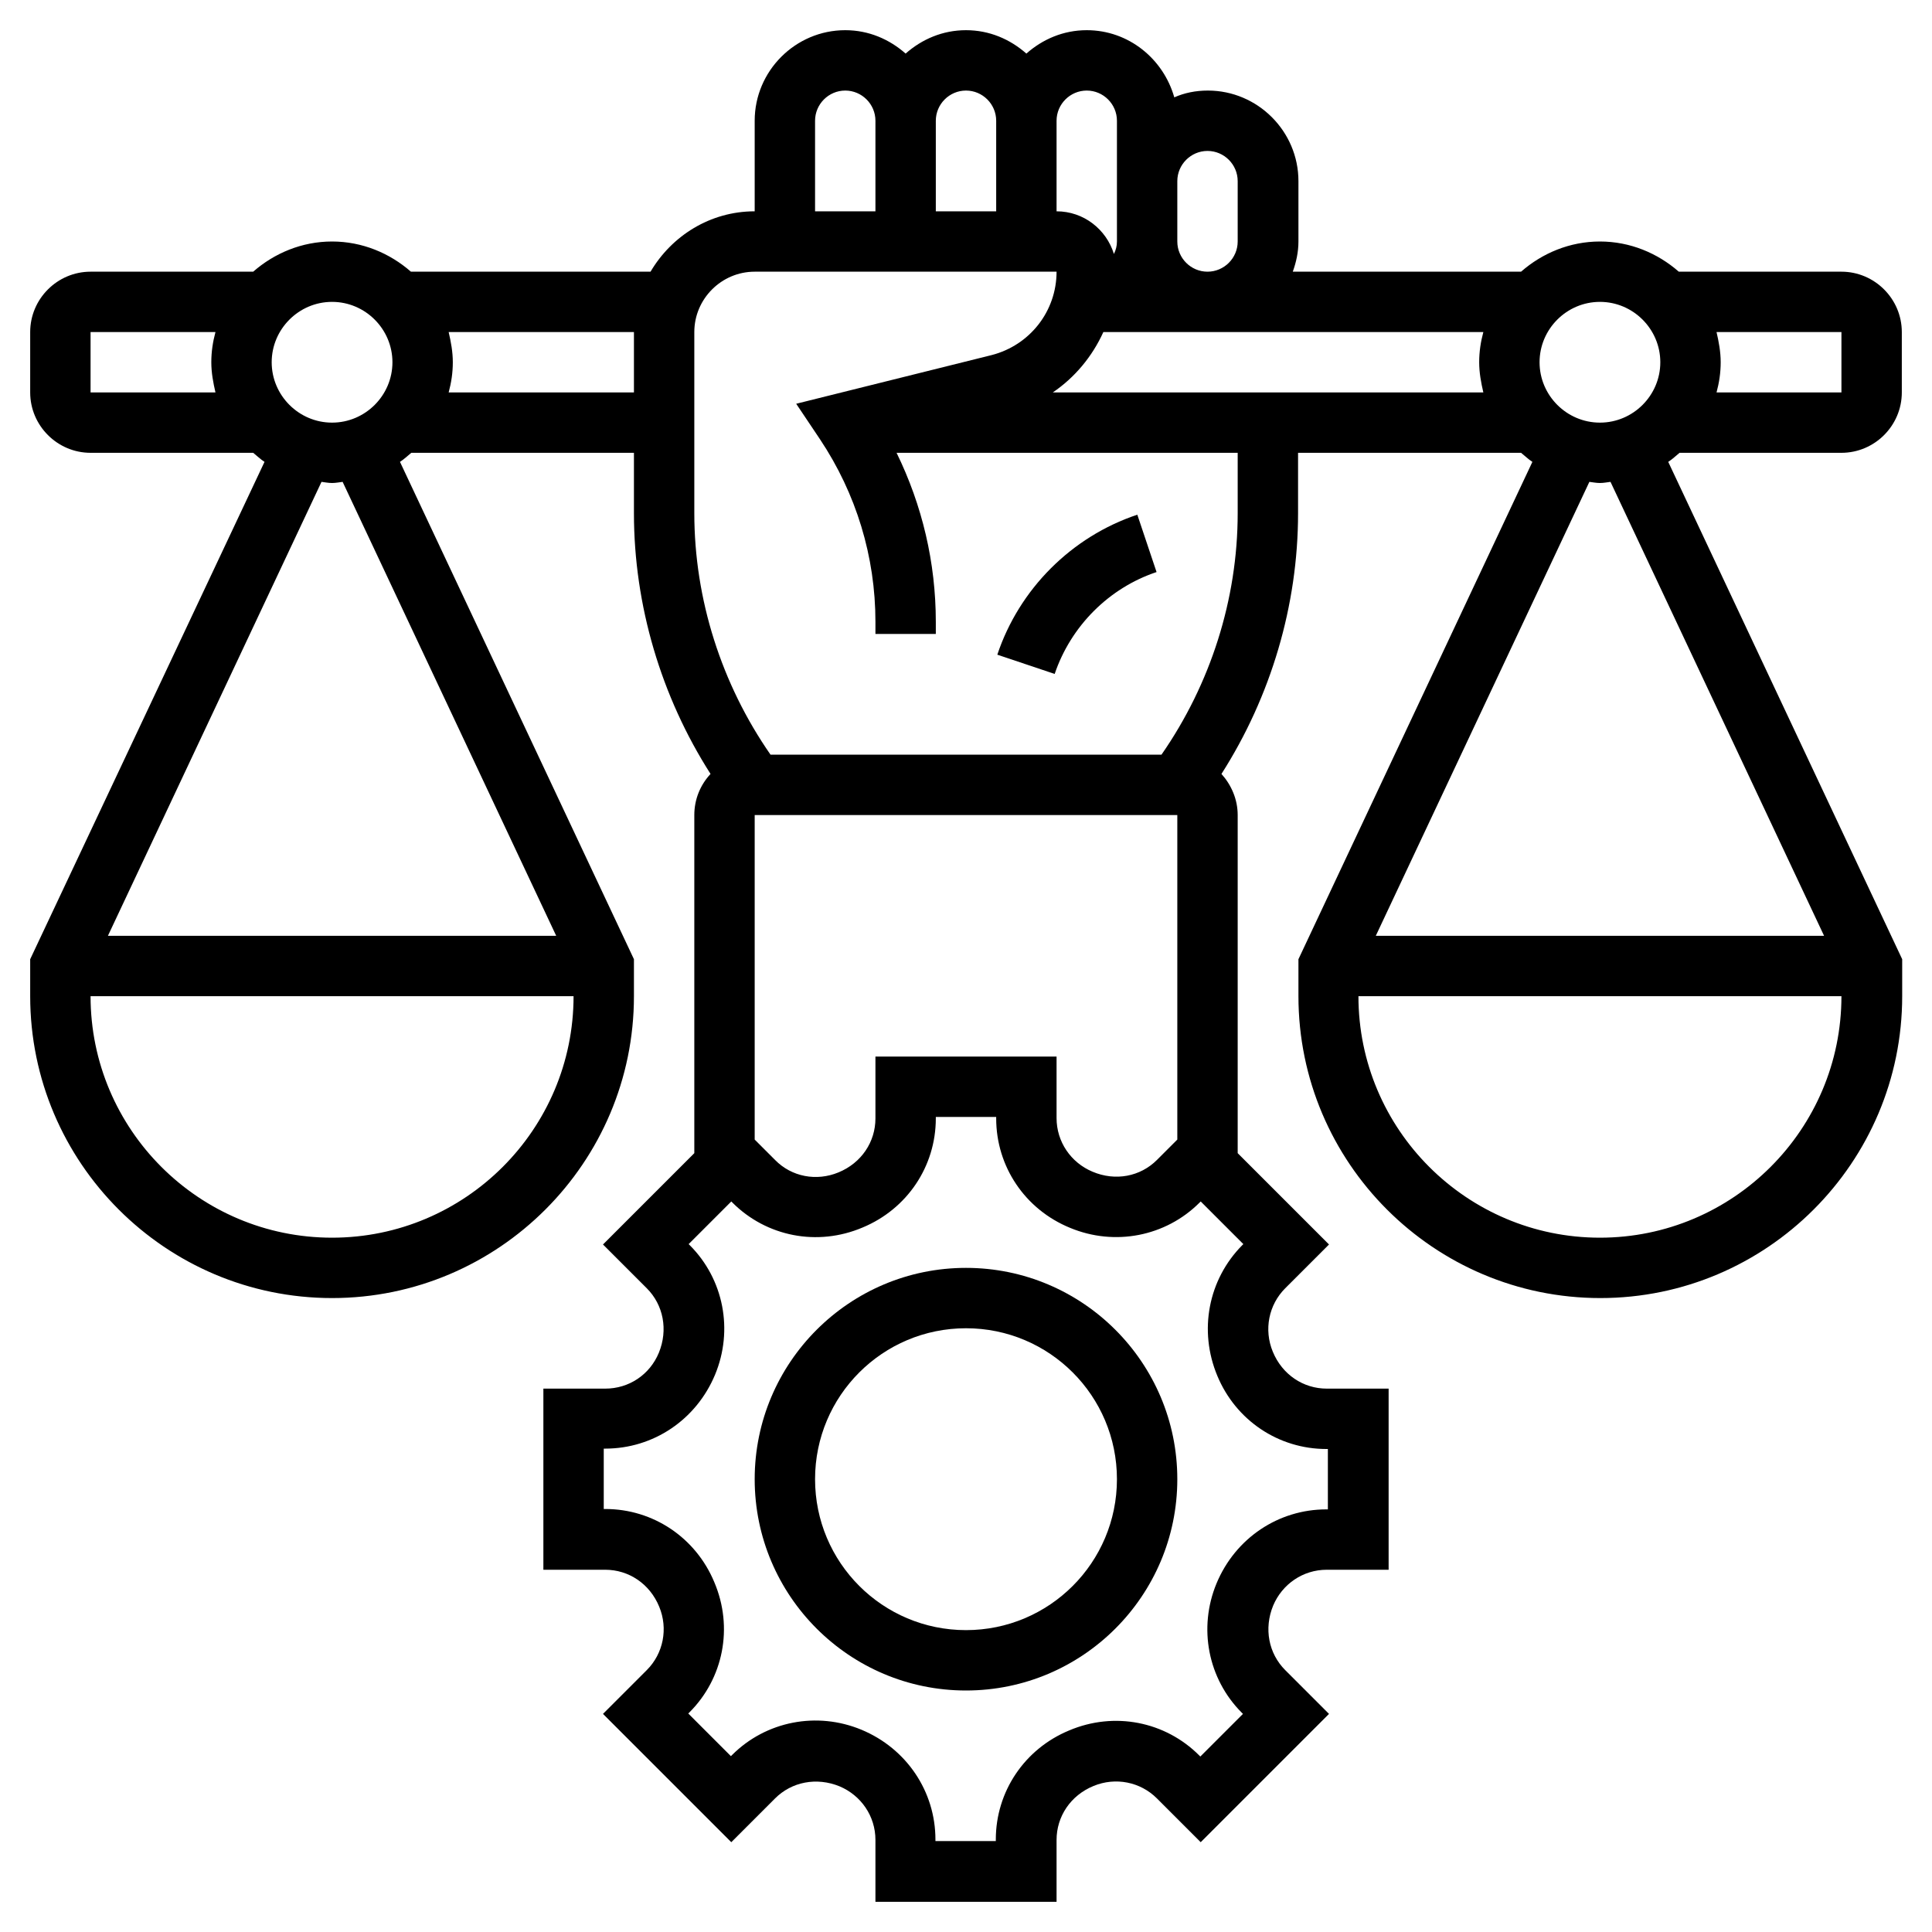 <?xml version="1.0" encoding="utf-8"?>
<!-- Generator: Adobe Illustrator 24.0.3, SVG Export Plug-In . SVG Version: 6.00 Build 0)  -->
<svg version="1.1" id="_x33_0" xmlns="http://www.w3.org/2000/svg" xmlns:xlink="http://www.w3.org/1999/xlink" x="0px" y="0px"
	 viewBox="0 0 512 512" style="enable-background:new 0 0 512 512;" xml:space="preserve">
<g>
	<path d="M306.5,151.6l-5.1-15.2c-17.4,5.8-31.3,19.7-37.1,37.1l15.2,5.1C283.8,165.9,293.9,155.8,306.5,151.6z"/>
	<path d="M488,120c8.8,0,16-7.2,16-16V88c0-8.8-7.2-16-16-16h-43.1c-5.6-4.9-12.9-8-20.9-8s-15.3,3.1-20.9,8h-60.5
		c0.9-2.5,1.5-5.2,1.5-8V48c0-13.2-10.8-24-24-24c-3.2,0-6.2,0.6-8.9,1.8C308.3,15.6,299.1,8,288,8c-6.2,0-11.7,2.4-16,6.2
		c-4.3-3.8-9.8-6.2-16-6.2s-11.7,2.4-16,6.2c-4.3-3.8-9.8-6.2-16-6.2c-13.2,0-24,10.8-24,24v24c-11.8,0-22,6.5-27.6,16h-63.5
		c-5.6-4.9-12.9-8-20.9-8s-15.3,3.1-20.9,8H24c-8.8,0-16,7.2-16,16v16c0,8.8,7.2,16,16,16h43.1c1,0.8,1.9,1.7,3,2.4L8,254.2v9.8
		c0,44.1,35.9,80,80,80s80-35.9,80-80v-9.8l-62-131.8c1.1-0.7,2-1.6,3-2.4H168v16c0,24.4,7.2,48.6,20.3,69.1
		c-2.7,2.9-4.3,6.7-4.3,10.9v89.6l-24.2,24.2l11.6,11.6c4.4,4.4,5.7,11,3.2,17.1c-2.4,5.8-7.9,9.5-14.2,9.5H144v48h16.4
		c6.2,0,11.8,3.7,14.3,9.8c2.4,5.8,1.1,12.4-3.3,16.8l-11.6,11.6l34,34l11.6-11.6c4.4-4.4,11-5.7,17.1-3.2c5.7,2.4,9.5,7.9,9.5,14.2
		V504h48v-16.4c0-6.2,3.7-11.8,9.8-14.3c5.8-2.4,12.4-1.1,16.8,3.3l11.6,11.6l34-34l-11.6-11.6c-4.4-4.4-5.7-11-3.2-17.1
		c2.4-5.7,7.9-9.5,14.2-9.5H368v-48h-16.4c-6.2,0-11.8-3.7-14.3-9.8c-2.4-5.8-1.1-12.4,3.3-16.8l11.6-11.6L328,305.6V216
		c0-4.2-1.7-8-4.3-10.9c13.1-20.5,20.3-44.7,20.3-69.1v-16h59.1c1,0.8,1.9,1.7,3,2.4l-62,131.8v9.8c0,44.1,35.9,80,80,80
		s80-35.9,80-80v-9.8l-62-131.8c1.1-0.7,2-1.6,3-2.4L488,120L488,120z M88,80c8.8,0,16,7.2,16,16s-7.2,16-16,16s-16-7.2-16-16
		S79.2,80,88,80z M24,88h33.1c-0.7,2.6-1.1,5.2-1.1,8s0.5,5.4,1.1,8H24V88z M88,328c-35.3,0-64-28.7-64-64h128
		C152,299.3,123.3,328,88,328z M147.4,248H28.6l56.6-120.3c0.9,0.1,1.8,0.3,2.8,0.3s1.9-0.2,2.8-0.3L147.4,248z M118.9,104
		c0.7-2.6,1.1-5.2,1.1-8s-0.5-5.4-1.1-8H168v16H118.9z M488,104h-33.1c0.7-2.6,1.1-5.2,1.1-8s-0.5-5.4-1.1-8H488V104z M424,80
		c8.8,0,16,7.2,16,16s-7.2,16-16,16s-16-7.2-16-16S415.2,80,424,80z M393.1,104H279c5.9-4,10.5-9.6,13.4-16h100.7
		c-0.7,2.6-1.1,5.2-1.1,8S392.5,101.4,393.1,104z M320,40c4.4,0,8,3.6,8,8v16c0,4.4-3.6,8-8,8s-8-3.6-8-8V48
		C312,43.6,315.6,40,320,40z M288,24c4.4,0,8,3.6,8,8v32c0,1.2-0.3,2.3-0.8,3.3c-2-6.5-8-11.3-15.2-11.3V32
		C280,27.6,283.6,24,288,24z M256,24c4.4,0,8,3.6,8,8v24h-16V32C248,27.6,251.6,24,256,24z M216,32c0-4.4,3.6-8,8-8s8,3.6,8,8v24
		h-16V32z M312,216v86l-5.4,5.4c-4.4,4.4-11,5.7-17.1,3.1c-5.7-2.4-9.5-7.9-9.5-14.2V280h-48v16.4c0,6.2-3.7,11.8-9.8,14.3
		c-5.8,2.4-12.4,1.2-16.8-3.3L200,302v-86L312,216z M322.6,364.6c4.9,11.8,16.2,19.4,28.9,19.4h0.4v16h-0.4
		c-12.7,0-24.1,7.6-29.1,19.6c-4.9,11.8-2.3,25.3,6.7,34.3l0.3,0.3l-11.3,11.3l-0.3-0.3c-9-9-22.5-11.7-34.5-6.6
		c-11.8,4.9-19.4,16.2-19.4,28.9v0.4h-16v-0.4c0-12.7-7.6-24.1-19.6-29.1c-11.8-4.9-25.3-2.3-34.3,6.7l-0.3,0.3l-11.3-11.3l0.3-0.3
		c9-9,11.7-22.5,6.6-34.5c-4.9-11.8-16.2-19.4-28.9-19.4H160v-16h0.4c12.7,0,24.1-7.6,29.1-19.6c4.9-11.8,2.3-25.3-6.7-34.3
		l-0.3-0.3l11.3-11.3l0.3,0.3c9,9,22.5,11.7,34.5,6.6c11.8-4.9,19.4-16.2,19.4-28.9V296h16v0.4c0,12.7,7.6,24.1,19.6,29
		c11.8,4.9,25.3,2.3,34.3-6.7l0.3-0.3l11.3,11.3l-0.3,0.3C320.2,339.1,317.6,352.6,322.6,364.6z M328,136c0,22.8-7.2,45.3-20.2,64
		H204.2c-13-18.7-20.2-41.2-20.2-64V88c0-8.8,7.2-16,16-16h80c0,10.5-7.1,19.5-17.2,22.1L211,107l6.3,9.4
		c9.6,14.4,14.7,31.1,14.7,48.4v3.2h16v-3.2c0-15.7-3.6-30.9-10.4-44.8H328V136z M424,328c-35.3,0-64-28.7-64-64h128
		C488,299.3,459.3,328,424,328z M483.4,248H364.6l56.6-120.3c0.9,0.1,1.8,0.3,2.8,0.3s1.9-0.2,2.8-0.3L483.4,248z"/>
	<path d="M256,336c-30.9,0-56,25.1-56,56s25.1,56,56,56s56-25.1,56-56S286.9,336,256,336z M256,432c-22.1,0-40-17.9-40-40
		s17.9-40,40-40s40,17.9,40,40S278.1,432,256,432z"/>
</g>
</svg>
